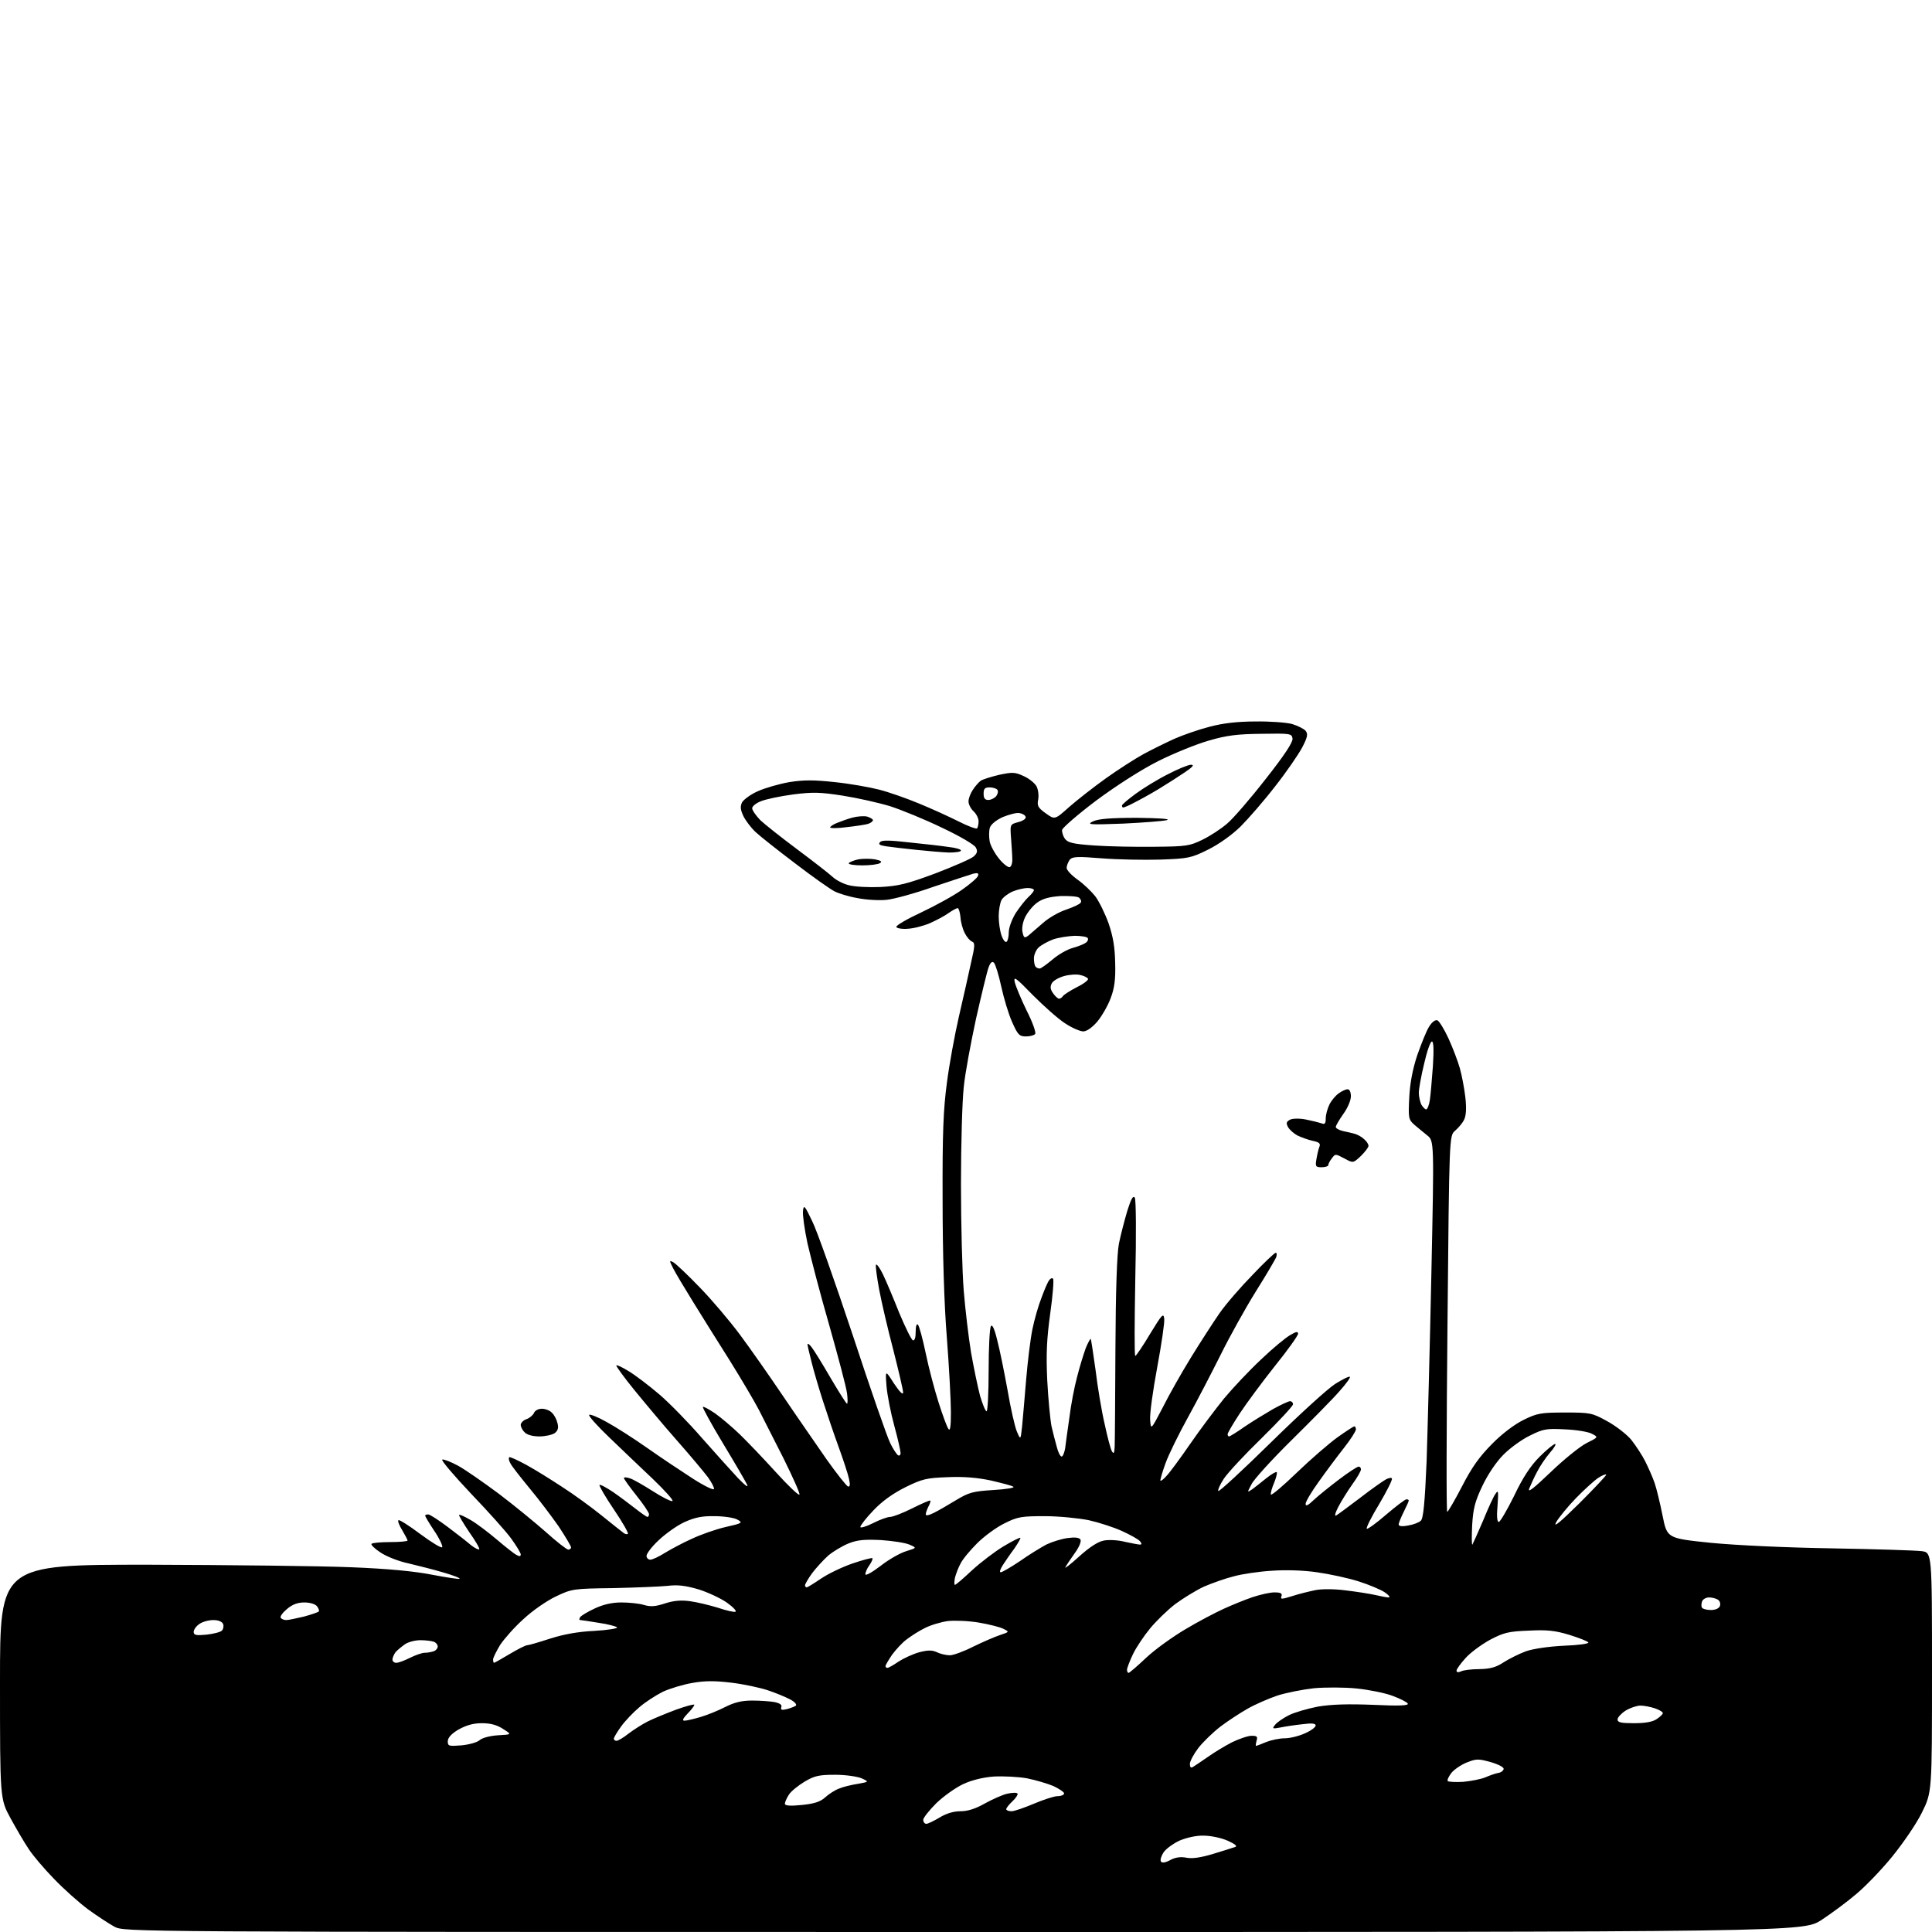 <?xml version="1.0" encoding="UTF-8" standalone="no"?>
<svg 
  version="1.1" 
  xmlns="http://www.w3.org/2000/svg" 
  xmlns:xlink="http://www.w3.org/1999/xlink" 
  xmlns:svg="http://www.w3.org/2000/svg"
  xmlns:rdf="http://www.w3.org/1999/02/22-rdf-syntax-ns#"
  xmlns:cc="http://creativecommons.org/ns#"
  xmlns:dc="http://purl.org/dc/elements/1.1/"
  viewBox="0 0 768 768"
  width="768"
  height="768"
>
<style>svg {background-color: white; }</style>"
<path stroke="none" fill="black" fill-rule="evenodd" d="M383.1,768.0C49.5,768.0 49.5,768.0 45.5,765.9C43.3,764.7 38.6,761.6 35.0,759.0C31.4,756.3 25.3,750.9 21.4,746.8C17.5,742.8 13.0,737.5 11.4,735.0C9.7,732.5 6.5,727.0 4.2,722.8C-0.0,715.1 -0.0,715.1 -0.0,668.5C0.0,622.0 0.0,622.0 58.8,622.0C91.1,622.1 127.4,622.5 139.5,623.0C154.5,623.6 164.8,624.6 171.9,626.0C177.6,627.1 182.5,627.8 182.7,627.6C183.0,627.3 180.1,626.2 176.3,625.1C172.6,624.0 166.3,622.4 162.5,621.5C158.6,620.7 153.5,618.7 151.2,617.1C148.9,615.6 147.3,614.0 147.7,613.7C148.0,613.3 151.4,613.0 155.2,613.0C158.9,613.0 162.0,612.7 162.0,612.4C162.0,612.0 161.0,610.2 159.9,608.3C158.7,606.4 158.0,604.6 158.4,604.3C158.7,604.0 162.7,606.5 167.2,609.9C171.8,613.3 175.6,615.6 175.8,615.0C176.0,614.4 174.6,611.4 172.6,608.5C170.6,605.5 169.0,602.8 169.0,602.5C169.0,602.2 169.6,602.0 170.2,602.0C170.9,602.0 174.4,604.3 178.0,607.0C181.6,609.7 185.7,612.9 187.2,614.2C188.7,615.4 190.2,616.1 190.5,615.9C190.8,615.6 189.0,612.5 186.5,609.0C184.1,605.4 182.3,602.4 182.5,602.2C182.7,601.9 184.8,602.9 187.2,604.3C189.6,605.7 194.2,609.2 197.5,612.0C200.8,614.8 204.3,617.6 205.3,618.1C206.5,618.8 207.0,618.7 207.0,617.9C207.0,617.3 205.3,614.5 203.2,611.6C201.2,608.8 193.9,600.7 187.1,593.6C180.3,586.4 175.2,580.4 175.8,580.2C176.4,580.0 179.2,581.1 182.0,582.6C184.8,584.1 192.1,589.2 198.3,593.8C204.5,598.5 212.9,605.4 217.1,609.1C221.3,612.9 225.3,616.0 225.9,616.0C226.5,616.0 227.0,615.6 227.0,615.1C227.0,614.6 224.8,610.9 222.1,606.8C219.3,602.8 214.1,595.9 210.5,591.6C206.9,587.2 203.4,582.8 202.9,581.7C202.3,580.7 202.1,579.6 202.4,579.3C202.7,579.0 205.7,580.4 209.2,582.3C212.7,584.2 219.1,588.2 223.5,591.1C227.9,593.9 234.9,599.0 239.0,602.3C243.1,605.6 247.1,608.8 247.8,609.3C248.5,609.9 249.3,610.0 249.6,609.7C249.9,609.4 247.4,605.0 244.0,600.0C240.6,595.0 238.1,590.6 238.3,590.3C238.6,590.0 241.0,591.3 243.7,593.1C246.3,594.9 250.3,597.9 252.6,599.7C254.9,601.5 257.0,603.0 257.4,603.0C257.7,603.0 258.0,602.5 258.0,601.9C258.0,601.3 255.8,598.0 253.0,594.5C250.2,591.0 248.0,587.9 248.0,587.5C248.0,587.2 249.0,587.2 250.2,587.6C251.5,587.9 255.6,590.3 259.4,592.7C263.1,595.1 266.7,596.9 267.3,596.7C267.9,596.5 264.4,592.6 259.5,587.9C254.6,583.3 246.8,575.8 242.1,571.3C237.4,566.8 233.8,562.8 234.2,562.4C234.6,562.1 237.7,563.3 241.2,565.3C244.7,567.2 251.9,571.8 257.3,575.6C262.7,579.4 270.8,584.8 275.3,587.7C279.8,590.6 283.7,592.5 283.8,591.9C284.0,591.4 282.9,589.3 281.4,587.2C279.9,585.2 274.3,578.5 269.0,572.5C263.7,566.5 256.2,557.5 252.2,552.6C248.2,547.7 245.0,543.3 245.0,542.8C245.0,542.4 247.2,543.4 249.8,545.0C252.5,546.6 258.0,550.8 262.1,554.3C266.2,557.8 273.8,565.6 279.0,571.6C284.2,577.5 290.7,584.7 293.3,587.5C296.4,590.7 297.7,591.6 296.9,590.0C296.2,588.6 291.9,581.2 287.3,573.6C282.7,566.0 279.2,559.5 279.4,559.3C279.7,559.0 281.8,560.2 284.2,561.8C286.6,563.5 291.0,567.2 294.1,570.2C297.1,573.1 303.6,579.9 308.5,585.3C313.4,590.7 317.6,594.7 317.8,594.1C318.0,593.5 315.1,587.1 311.5,579.8C307.8,572.5 303.4,563.8 301.7,560.5C300.0,557.2 294.8,548.4 290.2,541.0C285.5,533.6 278.9,523.0 275.5,517.5C272.1,512.0 268.5,506.0 267.6,504.2C266.0,501.0 266.0,500.9 267.7,501.8C268.7,502.4 273.4,506.8 278.1,511.7C282.8,516.5 290.0,525.0 294.1,530.5C298.2,536.0 305.9,547.0 311.3,555.0C316.7,563.0 324.5,574.2 328.5,580.0C332.6,585.8 336.5,590.7 337.1,590.9C337.9,591.1 338.0,590.2 337.5,587.9C337.1,586.0 335.2,580.2 333.3,575.0C331.4,569.8 328.6,561.5 327.0,556.5C325.4,551.5 323.4,544.7 322.6,541.4C321.7,538.0 321.0,534.8 321.0,534.4C321.0,533.9 321.8,534.4 322.6,535.5C323.5,536.6 326.9,542.1 330.2,547.8C333.5,553.4 336.4,558.0 336.7,558.0C337.0,558.0 337.0,556.1 336.7,553.8C336.4,551.4 333.2,539.4 329.7,527.0C326.1,514.6 322.3,499.9 321.0,494.3C319.8,488.7 319.0,482.9 319.2,481.3C319.5,478.8 319.9,479.2 322.8,485.3C324.7,489.0 331.9,509.5 339.0,530.8C346.0,552.1 352.7,571.4 353.9,573.7C355.0,576.0 356.4,578.1 357.0,578.5C357.5,578.8 358.0,578.4 358.0,577.6C358.0,576.8 356.9,571.9 355.5,566.8C354.1,561.7 352.7,554.6 352.4,551.0C351.9,544.5 351.9,544.5 355.4,550.0C357.6,553.3 359.0,554.7 359.0,553.5C359.0,552.5 357.2,544.9 355.1,536.6C352.9,528.3 350.4,517.5 349.5,512.7C348.6,507.9 348.0,503.4 348.2,502.8C348.4,502.2 349.7,503.9 351.0,506.6C352.3,509.3 355.2,516.2 357.5,522.0C359.9,527.7 362.3,532.6 362.9,532.8C363.6,533.0 364.0,531.7 364.0,529.4C364.0,527.1 364.4,526.0 364.9,526.6C365.4,527.1 366.8,532.2 368.0,538.0C369.2,543.8 371.5,552.5 373.1,557.5C374.7,562.5 376.4,567.2 377.0,568.0C377.7,569.1 378.0,567.1 378.0,561.4C378.0,556.9 377.3,543.7 376.4,531.9C375.3,518.5 374.7,497.9 374.7,477.0C374.6,450.3 375.0,440.9 376.4,430.5C377.3,423.4 379.5,411.4 381.2,404.0C382.9,396.6 385.1,387.0 386.0,382.7C387.6,375.9 387.6,374.8 386.4,374.3C385.6,374.0 384.3,372.5 383.5,370.9C382.7,369.4 381.9,366.5 381.8,364.6C381.6,362.6 381.1,361.0 380.7,361.0C380.2,361.0 378.6,361.9 377.0,363.0C375.5,364.1 372.1,365.9 369.6,367.0C367.0,368.1 363.1,369.1 360.8,369.2C358.6,369.4 356.5,369.0 356.3,368.5C356.1,367.9 360.6,365.3 366.2,362.7C371.9,360.0 379.2,356.0 382.4,353.7C385.7,351.4 388.6,348.9 388.8,348.1C389.1,347.1 388.6,346.9 386.9,347.3C385.6,347.7 378.5,350.0 371.1,352.5C363.8,355.1 355.4,357.4 352.4,357.7C349.5,358.0 344.2,357.7 340.8,357.0C337.3,356.4 333.2,355.1 331.7,354.3C330.1,353.5 323.1,348.6 316.2,343.3C309.2,338.0 302.1,332.4 300.3,330.7C298.5,329.0 296.4,326.2 295.5,324.4C294.3,321.8 294.2,320.6 295.0,318.9C295.7,317.8 298.5,315.7 301.3,314.5C304.2,313.2 309.8,311.6 313.8,310.9C319.5,310.0 323.5,310.0 331.8,310.9C337.7,311.5 345.6,312.9 349.5,313.9C353.4,314.9 360.5,317.4 365.3,319.4C370.2,321.4 377.2,324.6 381.0,326.5C384.7,328.4 388.0,329.6 388.4,329.3C388.7,328.9 389.0,327.7 389.0,326.5C389.0,325.3 388.1,323.5 387.0,322.5C385.9,321.5 385.0,319.7 385.0,318.6C385.0,317.4 385.8,315.3 386.7,314.0C387.6,312.6 389.0,311.0 389.8,310.4C390.6,309.8 393.9,308.8 397.2,308.0C402.4,306.9 403.5,306.9 406.9,308.5C409.0,309.4 411.3,311.3 412.0,312.5C412.7,313.8 413.0,316.2 412.7,317.8C412.2,320.3 412.6,321.1 415.7,323.3C419.3,325.9 419.3,325.9 425.0,320.8C428.2,318.0 434.7,312.9 439.6,309.4C444.5,305.9 451.2,301.6 454.5,299.8C457.8,298.0 463.3,295.3 466.8,293.7C470.2,292.2 476.5,290.0 480.8,288.9C486.0,287.5 491.9,286.8 499.0,286.8C504.8,286.7 511.4,287.2 513.6,287.8C515.9,288.5 518.3,289.7 519.0,290.5C520.0,291.8 519.8,293.0 517.6,297.2C516.1,300.0 511.3,307.0 506.8,312.7C502.4,318.4 496.2,325.5 493.1,328.6C489.7,331.9 484.7,335.5 480.3,337.7C473.5,341.1 472.3,341.3 461.3,341.7C454.8,341.9 444.3,341.7 438.0,341.2C428.1,340.4 426.3,340.5 425.2,341.8C424.6,342.7 424.0,344.1 424.0,345.0C424.0,345.9 426.0,348.0 428.4,349.7C430.8,351.4 433.9,354.4 435.4,356.3C436.9,358.3 439.3,363.2 440.7,367.1C442.5,372.4 443.2,376.7 443.3,382.9C443.5,389.3 443.0,392.9 441.5,396.8C440.4,399.8 438.0,403.9 436.2,406.1C434.1,408.5 432.0,410.0 430.6,410.0C429.4,410.0 426.1,408.6 423.4,406.8C420.7,405.1 415.0,400.0 410.6,395.6C403.7,388.5 402.8,387.9 403.4,390.5C403.8,392.1 405.9,397.2 408.1,401.7C410.4,406.2 411.9,410.4 411.5,411.0C411.2,411.5 409.5,412.0 407.9,412.0C405.2,412.0 404.6,411.4 402.3,406.2C400.9,403.1 399.0,396.7 398.0,392.1C397.0,387.5 395.7,383.3 395.1,382.7C394.4,382.0 393.7,382.6 393.0,384.5C392.4,386.0 390.2,395.2 388.0,404.9C385.9,414.6 383.6,426.9 383.1,432.2C382.5,437.6 382.0,454.9 382.0,470.8C382.0,486.6 382.5,505.7 383.1,513.1C383.7,520.4 385.0,531.5 386.0,537.6C387.1,543.8 388.7,551.5 389.6,554.9C390.6,558.2 391.7,561.0 392.2,561.0C392.6,561.0 393.0,553.7 393.0,544.8C393.0,535.8 393.4,527.9 393.9,527.2C394.4,526.3 395.3,528.1 396.4,532.7C397.4,536.4 399.2,545.4 400.5,552.5C401.7,559.6 403.4,567.1 404.2,569.0C405.7,572.5 405.7,572.5 406.3,567.0C406.6,564.0 407.3,555.6 407.9,548.5C408.5,541.3 409.6,532.3 410.4,528.4C411.2,524.5 412.8,518.9 414.0,515.9C415.1,512.9 416.4,509.8 417.0,509.0C417.5,508.2 418.2,507.9 418.6,508.3C419.0,508.7 418.5,514.9 417.5,522.0C416.1,532.2 415.8,538.0 416.3,548.8C416.7,556.3 417.5,564.5 418.0,567.0C418.6,569.5 419.5,573.2 420.1,575.2C420.6,577.3 421.5,579.0 422.0,579.0C422.5,579.0 423.1,577.5 423.4,575.8C423.6,574.0 424.4,568.5 425.1,563.5C425.7,558.5 427.1,551.2 428.2,547.2C429.2,543.2 430.8,538.1 431.6,535.9C432.5,533.7 433.4,532.1 433.6,532.2C433.7,532.4 434.6,538.0 435.5,544.6C436.3,551.3 437.9,560.9 439.1,566.0C440.2,571.2 441.5,576.1 442.0,576.9C442.7,578.1 443.0,577.7 443.1,575.0C443.2,573.1 443.3,555.5 443.4,536.0C443.5,513.2 444.0,498.3 444.8,494.3C445.5,490.9 447.0,485.1 448.1,481.4C449.6,476.6 450.4,475.1 451.1,476.1C451.6,476.9 451.7,490.9 451.3,508.2C451.0,525.2 450.9,539.0 451.3,539.0C451.6,539.0 454.3,535.1 457.2,530.2C461.9,522.5 462.5,521.8 462.8,524.2C463.0,525.7 461.7,534.4 460.0,543.6C458.3,552.7 457.0,562.1 457.2,564.4C457.5,568.5 457.5,568.5 462.2,559.5C464.7,554.5 469.8,545.5 473.5,539.5C477.2,533.5 482.3,525.6 484.8,522.0C487.3,518.4 493.2,511.6 497.9,506.8C502.5,501.9 506.7,498.0 507.1,498.0C507.6,498.0 507.6,498.8 507.3,499.8C506.9,500.7 503.3,506.9 499.2,513.4C495.1,520.0 488.8,531.3 485.3,538.4C481.7,545.6 475.9,556.8 472.3,563.3C468.7,569.8 464.6,578.1 463.3,581.7C462.0,585.3 461.1,588.4 461.3,588.6C461.5,588.8 462.6,588.0 463.7,586.7C464.9,585.5 469.1,579.8 473.1,574.0C477.1,568.2 483.2,560.1 486.6,555.9C490.1,551.7 496.7,544.7 501.3,540.4C505.9,536.0 511.1,531.7 512.9,530.7C515.2,529.3 516.0,529.2 516.0,530.2C516.0,530.9 511.9,536.7 506.8,543.0C501.8,549.3 495.5,557.8 492.8,561.9C490.2,565.9 488.0,569.6 488.0,570.1C488.0,570.6 488.2,571.0 488.6,571.0C488.9,571.0 491.7,569.3 494.8,567.1C497.9,565.0 503.0,561.9 506.1,560.1C509.2,558.4 512.2,557.0 512.8,557.0C513.5,557.0 514.0,557.6 514.0,558.2C514.0,558.9 508.4,564.9 501.7,571.5C494.9,578.1 488.1,585.4 486.5,587.8C485.0,590.1 484.0,592.3 484.3,592.7C484.7,593.0 494.1,584.3 505.2,573.4C516.4,562.4 527.9,551.9 530.8,550.1C533.7,548.3 536.3,547.0 536.6,547.3C536.9,547.6 535.0,550.2 532.4,553.1C529.8,556.1 521.2,564.8 513.4,572.5C505.6,580.2 498.4,588.1 497.5,590.0C495.7,593.4 495.7,593.4 497.8,592.0C498.9,591.2 501.4,589.2 503.4,587.6C505.4,586.0 507.3,584.9 507.5,585.2C507.8,585.5 507.3,587.4 506.5,589.4C505.6,591.5 505.0,593.6 505.2,594.1C505.4,594.6 510.0,590.7 515.5,585.4C521.0,580.1 528.3,573.8 531.6,571.4C535.0,569.0 538.0,567.0 538.4,567.0C538.7,567.0 539.0,567.6 539.0,568.2C539.0,568.9 536.9,572.2 534.3,575.5C531.7,578.8 527.2,584.8 524.3,588.9C521.4,592.9 519.0,596.9 519.0,597.8C519.0,598.9 519.9,598.5 522.2,596.3C524.0,594.6 528.6,590.9 532.3,588.1C536.0,585.3 539.5,583.0 540.1,583.0C540.6,583.0 541.0,583.5 541.0,584.1C541.0,584.8 539.5,587.4 537.6,590.0C535.7,592.7 533.2,596.7 532.0,599.0C530.7,601.5 530.4,602.9 531.2,602.4C531.9,602.0 536.2,598.8 540.7,595.4C545.2,591.9 549.8,588.7 550.9,588.1C552.0,587.5 553.1,587.3 553.3,587.7C553.6,588.2 551.3,592.7 548.3,597.8C545.2,602.9 543.0,607.3 543.3,607.7C543.6,608.0 547.1,605.5 551.0,602.1C554.9,598.8 558.5,596.0 559.1,596.0C559.6,596.0 560.0,596.2 560.0,596.5C560.0,596.8 559.1,598.8 558.0,601.0C556.9,603.2 556.0,605.4 556.0,606.0C556.0,606.7 557.3,606.9 559.8,606.4C561.8,606.1 564.1,605.2 564.8,604.5C565.8,603.6 566.4,597.4 567.1,580.9C567.5,568.6 568.4,534.9 569.0,506.0C570.1,453.5 570.1,453.5 567.3,451.3C565.8,450.1 563.4,448.1 562.1,447.0C559.9,445.0 559.8,444.3 560.2,436.2C560.5,430.4 561.6,424.8 563.4,419.4C565.0,414.9 567.0,409.8 568.1,408.1C569.2,406.3 570.5,405.3 571.4,405.6C572.1,405.9 574.1,409.1 575.8,412.8C577.5,416.5 579.5,421.8 580.3,424.6C581.1,427.4 582.1,432.7 582.5,436.2C583.0,440.6 582.8,443.5 582.0,445.1C581.4,446.4 579.7,448.4 578.4,449.5C576.1,451.5 576.1,451.5 575.4,526.3C575.0,567.4 574.9,601.0 575.3,601.0C575.6,601.0 578.3,596.4 581.2,590.8C585.1,583.2 588.2,578.9 593.2,573.9C597.1,569.9 602.2,566.1 605.7,564.4C611.0,561.8 612.5,561.5 622.0,561.5C632.1,561.5 632.8,561.6 638.8,564.9C642.3,566.8 646.7,570.2 648.5,572.4C650.3,574.7 652.8,578.5 654.0,580.9C655.2,583.3 656.9,587.1 657.7,589.4C658.5,591.7 659.9,597.5 660.9,602.5C662.7,611.5 662.7,611.5 680.1,613.3C690.5,614.3 710.0,615.2 728.5,615.5C745.5,615.8 761.4,616.3 763.8,616.6C768.0,617.1 768.0,617.1 768.0,664.8C768.0,712.4 768.0,712.4 764.0,720.5C761.8,725.0 756.5,732.7 752.2,738.0C747.9,743.3 741.4,750.0 737.9,752.9C734.4,755.9 728.2,760.5 724.1,763.2C716.7,768.0 716.7,768.0 383.1,768.0zM465.2,739.4C467.2,738.3 469.4,738.0 471.8,738.5C474.1,738.9 477.5,738.4 482.4,736.9C486.3,735.7 490.2,734.5 491.0,734.2C492.0,733.9 490.9,733.0 488.0,731.7C485.5,730.6 481.3,729.7 478.5,729.7C475.5,729.6 471.7,730.5 468.8,731.7C466.3,732.9 463.4,735.0 462.5,736.4C461.6,737.8 461.1,739.4 461.5,740.0C461.9,740.6 463.2,740.5 465.2,739.4zM368.2,725.0C368.9,725.0 371.3,723.8 373.5,722.5C376.1,720.9 379.0,720.0 381.8,720.0C384.7,720.0 387.8,719.0 391.5,716.9C394.6,715.2 398.6,713.4 400.5,713.0C402.4,712.6 404.2,712.5 404.5,713.0C404.7,713.4 403.8,714.8 402.5,716.0C401.1,717.3 400.0,718.7 400.0,719.2C400.0,719.6 400.9,720.0 402.1,720.0C403.2,720.0 407.2,718.6 411.0,717.0C414.8,715.4 419.0,714.0 420.4,714.0C421.8,714.0 423.0,713.5 423.0,712.9C423.0,712.4 421.1,711.1 418.8,710.0C416.4,709.0 411.7,707.6 408.2,706.9C404.8,706.3 398.9,706.0 395.1,706.2C390.9,706.5 386.3,707.6 382.9,709.2C379.9,710.6 375.1,714.0 372.2,716.8C369.4,719.6 367.0,722.6 367.0,723.4C367.0,724.3 367.6,725.0 368.2,725.0zM318.8,717.5C323.8,717.0 326.1,716.2 328.0,714.5C329.4,713.2 331.9,711.6 333.5,711.0C335.1,710.3 338.5,709.5 341.0,709.1C345.5,708.3 345.5,708.3 342.5,706.9C340.8,706.2 336.2,705.5 332.0,705.5C325.6,705.5 323.8,705.9 319.9,708.2C317.4,709.7 314.5,712.0 313.6,713.4C312.7,714.8 312.0,716.4 312.0,717.0C312.0,717.8 314.0,718.0 318.8,717.5zM581.7,708.3C584.9,708.0 588.9,707.2 590.5,706.5C592.1,705.8 594.4,705.0 595.4,704.8C596.5,704.7 597.5,704.0 597.7,703.3C598.0,702.6 596.0,701.5 592.7,700.5C587.7,699.1 586.9,699.1 583.1,700.6C580.8,701.5 578.1,703.4 577.0,704.7C575.9,706.1 575.2,707.6 575.5,708.0C575.7,708.3 578.5,708.5 581.7,708.3zM474.2,702.4C474.9,702.0 477.5,700.2 480.0,698.5C482.5,696.7 486.8,694.1 489.7,692.6C492.6,691.2 496.1,690.0 497.5,690.0C499.7,690.0 500.0,690.3 499.5,692.0C499.2,693.1 499.1,694.0 499.3,694.0C499.6,694.0 501.4,693.3 503.3,692.5C505.3,691.7 508.6,691.0 510.7,691.0C512.8,691.0 516.4,690.1 518.8,689.0C521.1,688.0 523.0,686.6 523.0,685.9C523.0,685.1 521.5,684.9 517.8,685.4C514.9,685.7 510.9,686.3 509.0,686.7C505.8,687.3 505.6,687.2 506.9,685.6C507.7,684.6 510.2,682.9 512.4,681.8C514.6,680.7 519.8,679.2 523.9,678.4C529.2,677.5 535.9,677.3 545.9,677.7C556.3,678.2 560.1,678.0 559.6,677.2C559.3,676.6 556.5,675.2 553.5,674.1C550.6,673.0 544.2,671.7 539.3,671.2C534.5,670.7 526.8,670.7 522.3,671.1C517.8,671.6 511.3,672.9 507.8,674.0C504.3,675.2 499.0,677.5 496.0,679.2C493.0,680.9 488.1,684.1 485.2,686.3C482.2,688.6 478.3,692.4 476.4,694.8C474.5,697.3 473.0,700.1 473.0,701.2C473.0,702.5 473.4,702.9 474.2,702.4zM183.5,693.8C186.5,693.5 189.8,692.6 190.7,691.7C191.8,690.8 194.8,690.0 198.0,689.8C203.5,689.5 203.5,689.5 200.0,687.3C197.6,685.7 195.0,685.0 191.6,685.0C188.1,685.0 185.4,685.8 182.3,687.5C179.4,689.2 178.0,690.8 178.0,692.2C178.0,694.1 178.4,694.2 183.5,693.8zM245.1,692.0C245.7,692.0 247.9,690.7 249.9,689.1C251.9,687.6 255.3,685.4 257.5,684.3C259.7,683.2 264.8,681.1 268.8,679.6C272.7,678.2 276.0,677.3 276.0,677.7C276.0,678.1 274.8,679.7 273.3,681.2C271.4,683.2 271.1,684.0 272.1,684.0C273.0,684.0 275.9,683.3 278.6,682.5C281.3,681.7 285.7,679.9 288.4,678.5C292.0,676.7 294.9,676.0 299.0,676.0C302.2,676.0 306.2,676.3 307.9,676.6C310.1,677.1 310.9,677.7 310.6,678.6C310.2,679.7 310.7,679.9 312.8,679.4C314.3,679.0 315.9,678.4 316.4,678.0C316.8,677.5 315.8,676.4 314.0,675.5C312.1,674.5 308.2,672.9 305.2,671.9C302.2,670.9 295.7,669.5 290.8,668.9C284.2,668.1 280.1,668.1 275.2,669.0C271.6,669.6 266.3,671.2 263.5,672.5C260.7,673.9 256.5,676.6 254.1,678.7C251.7,680.7 248.4,684.2 246.9,686.3C245.3,688.5 244.0,690.7 244.0,691.2C244.0,691.6 244.5,692.0 245.1,692.0zM649.5,685.0C653.9,685.0 656.9,684.5 658.5,683.4C659.9,682.5 661.0,681.4 661.0,681.0C661.0,680.5 659.6,679.7 657.9,679.1C656.1,678.5 653.5,678.0 652.1,678.0C650.7,678.0 648.0,678.9 646.2,680.0C644.5,681.1 643.0,682.7 643.0,683.5C643.0,684.7 644.4,685.0 649.5,685.0zM448.6,665.0C449.0,665.0 452.1,662.3 455.6,659.0C459.1,655.7 466.2,650.6 471.3,647.6C476.3,644.6 483.2,641.0 486.5,639.5C489.8,638.0 494.9,635.9 497.9,634.9C500.9,633.9 504.8,633.0 506.6,633.0C509.1,633.0 509.8,633.4 509.4,634.5C508.9,635.8 509.4,635.8 513.6,634.5C516.3,633.6 520.5,632.6 522.9,632.1C525.4,631.6 530.4,631.6 534.9,632.2C539.1,632.7 544.3,633.5 546.5,634.0C548.7,634.5 551.2,635.0 552.0,635.0C552.8,635.0 552.1,634.1 550.5,633.0C548.9,631.9 544.1,629.9 540.0,628.6C535.9,627.3 528.5,625.7 523.5,625.0C518.1,624.2 511.0,624.0 505.5,624.4C500.5,624.7 493.7,625.7 490.5,626.6C487.2,627.4 481.9,629.3 478.6,630.7C475.4,632.2 470.2,635.4 467.1,637.7C464.0,640.1 459.6,644.4 457.2,647.3C454.8,650.2 451.7,654.8 450.4,657.5C449.1,660.2 448.0,663.1 448.0,663.8C448.0,664.4 448.3,665.0 448.6,665.0zM580.8,664.4C581.7,663.9 585.0,663.5 588.1,663.5C592.4,663.4 594.7,662.8 597.7,660.8C599.9,659.4 603.9,657.4 606.6,656.4C609.5,655.4 615.6,654.5 621.7,654.2C627.4,654.0 631.7,653.4 631.4,652.9C631.1,652.4 627.7,651.1 623.9,649.9C618.3,648.2 615.0,647.8 607.7,648.2C599.6,648.5 597.7,649.0 592.2,651.9C588.8,653.8 584.4,657.0 582.5,659.2C580.6,661.3 579.0,663.5 579.0,664.1C579.0,664.8 579.6,664.9 580.8,664.4zM352.8,663.0C353.2,663.0 355.2,661.9 357.2,660.5C359.2,659.2 362.9,657.5 365.4,656.8C368.9,655.9 370.5,655.9 372.5,656.8C373.9,657.5 376.2,658.0 377.6,658.0C378.9,658.0 383.1,656.5 386.8,654.6C390.5,652.8 395.3,650.7 397.4,650.0C401.3,648.7 401.3,648.7 398.9,647.5C397.6,646.8 393.2,645.7 389.1,645.0C385.0,644.3 379.5,644.1 376.7,644.4C374.0,644.8 369.9,646.0 367.6,647.2C365.3,648.3 362.1,650.4 360.4,651.7C358.6,653.0 356.1,655.8 354.6,657.8C353.2,659.9 352.0,661.9 352.0,662.3C352.0,662.7 352.3,663.0 352.8,663.0zM157.5,661.0C158.4,661.0 160.8,660.1 163.0,659.0C165.2,657.9 167.8,657.0 168.9,657.0C170.0,657.0 171.5,656.7 172.4,656.4C173.3,656.1 174.0,655.2 174.0,654.5C174.0,653.8 173.3,652.9 172.4,652.6C171.5,652.3 169.2,652.0 167.1,652.0C165.1,652.0 162.3,652.7 161.0,653.6C159.6,654.6 157.9,656.0 157.2,656.8C156.6,657.7 156.0,659.0 156.0,659.7C156.0,660.4 156.7,661.0 157.5,661.0zM196.4,661.0C196.6,661.0 199.4,659.4 202.6,657.5C205.8,655.6 208.9,654.0 209.6,654.0C210.2,654.0 214.3,652.8 218.6,651.4C223.9,649.7 229.7,648.6 236.3,648.3C241.7,648.0 245.7,647.3 245.3,646.9C244.9,646.5 241.6,645.6 238.0,645.1C234.4,644.5 231.1,644.0 230.7,644.0C230.2,644.0 230.2,643.5 230.6,642.9C230.9,642.3 233.6,640.7 236.4,639.4C239.8,637.8 243.3,637.0 247.0,637.0C250.0,637.0 254.1,637.4 256.0,638.0C258.7,638.8 260.6,638.6 264.3,637.4C267.7,636.3 270.6,636.0 274.3,636.5C277.2,636.9 282.1,638.1 285.4,639.1C288.6,640.2 291.7,640.9 292.3,640.7C293.0,640.5 291.5,638.9 289.0,637.1C286.6,635.4 281.5,633.0 277.7,631.8C272.5,630.3 269.5,629.9 265.4,630.4C262.4,630.7 252.6,631.1 243.7,631.3C227.9,631.5 227.3,631.6 221.0,634.6C217.4,636.3 211.6,640.3 208.1,643.6C204.5,646.8 200.4,651.5 198.8,653.9C197.3,656.4 196.0,659.0 196.0,659.7C196.0,660.4 196.2,661.0 196.4,661.0zM82.1,649.8C84.8,649.5 87.6,648.8 88.2,648.2C88.8,647.6 89.0,646.4 88.7,645.6C88.3,644.6 86.8,644.0 84.8,644.0C82.9,644.0 80.4,644.7 79.2,645.6C78.0,646.4 77.0,647.8 77.0,648.7C77.0,650.0 77.9,650.2 82.1,649.8zM113.8,644.0C114.7,644.0 117.9,643.3 120.9,642.6C123.8,641.8 126.4,640.9 126.7,640.6C127.0,640.3 126.7,639.4 126.0,638.5C125.3,637.6 123.1,637.0 121.0,637.0C118.3,637.0 116.2,637.8 114.1,639.6C112.4,641.0 111.2,642.6 111.6,643.1C111.9,643.6 112.9,644.0 113.8,644.0zM680.1,640.0C681.9,640.0 683.3,639.4 683.7,638.4C684.0,637.5 683.7,636.4 682.9,635.9C682.1,635.4 680.5,635.0 679.4,635.0C678.2,635.0 676.9,635.7 676.6,636.6C676.3,637.5 676.2,638.6 676.6,639.1C676.9,639.6 678.5,640.0 680.1,640.0zM320.7,631.0C321.0,631.0 323.6,629.4 326.4,627.5C329.2,625.6 334.8,622.9 338.9,621.5C343.0,620.1 346.5,619.2 346.8,619.4C347.0,619.7 346.5,620.9 345.6,622.2C344.7,623.4 344.0,625.0 344.0,625.8C344.0,626.5 346.6,625.1 350.0,622.5C353.3,619.9 357.9,617.3 360.3,616.6C364.5,615.3 364.5,615.3 361.5,614.0C359.9,613.3 354.8,612.5 350.2,612.2C343.8,611.9 340.9,612.1 337.4,613.5C334.9,614.5 331.2,616.7 329.2,618.4C327.3,620.1 324.4,623.3 322.8,625.4C321.3,627.5 320.0,629.7 320.0,630.2C320.0,630.6 320.3,631.0 320.7,631.0zM379.6,630.0C380.0,630.0 383.0,627.4 386.4,624.2C389.8,621.1 395.4,616.8 398.9,614.7C402.4,612.6 405.4,611.1 405.6,611.3C405.8,611.5 404.7,613.4 403.2,615.6C401.6,617.7 399.6,620.7 398.6,622.2C397.6,623.8 397.2,625.0 397.8,625.0C398.4,625.0 401.8,623.0 405.4,620.6C408.9,618.1 413.7,615.2 415.9,614.0C418.2,612.9 422.0,611.7 424.4,611.4C427.3,611.0 429.0,611.2 429.5,612.0C429.9,612.7 429.0,615.0 427.3,617.3C425.7,619.6 423.9,622.2 423.5,623.0C423.0,623.8 425.5,621.9 428.9,618.8C433.1,615.0 436.5,612.8 438.8,612.4C440.7,612.0 444.5,612.2 447.2,612.9C449.9,613.5 452.6,614.0 453.2,614.0C453.9,614.0 453.9,613.5 453.1,612.6C452.5,611.9 449.3,610.1 446.0,608.6C442.7,607.1 436.8,605.2 432.8,604.3C428.8,603.5 420.9,602.7 415.4,602.7C406.2,602.7 404.6,602.9 399.4,605.5C396.1,607.1 391.2,610.7 388.4,613.5C385.6,616.3 382.6,619.9 381.8,621.6C380.9,623.2 380.0,625.7 379.6,627.2C379.3,628.8 379.3,630.0 379.6,630.0zM258.5,620.0C259.4,620.0 261.9,618.8 264.3,617.3C266.6,615.9 271.4,613.3 275.0,611.7C278.6,610.0 284.6,607.9 288.5,607.0C295.2,605.5 295.4,605.3 293.0,604.0C291.7,603.3 287.6,602.7 284.0,602.7C279.1,602.6 276.2,603.2 272.0,605.1C269.0,606.5 264.4,609.8 261.8,612.3C259.1,614.8 257.0,617.6 257.0,618.5C257.0,619.3 257.7,620.0 258.5,620.0zM585.3,614.0C585.5,613.7 587.4,609.5 589.5,604.6C591.5,599.7 593.7,594.8 594.5,593.8C595.6,592.1 595.7,592.8 595.3,598.4C594.9,602.6 595.1,605.0 595.8,605.0C596.3,605.0 599.1,600.3 601.9,594.6C605.4,587.2 608.5,582.6 612.0,579.1C614.8,576.3 617.6,574.0 618.2,574.0C618.7,574.0 617.8,575.6 616.1,577.5C614.4,579.5 612.1,582.9 611.0,585.1C609.8,587.3 608.5,590.3 607.9,591.7C607.2,593.6 609.6,591.7 616.3,585.3C621.5,580.3 627.9,575.1 630.6,573.7C635.4,571.3 635.4,571.3 632.9,570.0C631.6,569.2 626.8,568.4 622.3,568.2C614.8,567.8 613.5,568.0 608.3,570.6C605.1,572.1 600.4,575.5 597.7,578.2C594.8,581.1 591.5,586.0 589.3,590.6C586.3,596.9 585.6,599.7 585.2,606.4C585.0,610.8 585.0,614.3 585.3,614.0zM347.0,605.5C349.7,604.1 352.8,603.0 353.8,603.0C354.9,603.0 358.8,601.5 362.6,599.6C366.4,597.7 369.6,596.3 369.8,596.5C370.0,596.7 369.7,597.7 369.1,598.8C368.5,600.0 368.0,601.4 368.0,602.0C368.0,602.6 369.2,602.4 371.2,601.4C373.0,600.5 377.0,598.2 380.1,596.3C385.1,593.3 386.7,592.8 395.0,592.3C400.0,592.0 403.6,591.4 402.8,591.0C402.1,590.5 398.0,589.5 393.8,588.5C388.6,587.4 383.0,586.9 376.7,587.2C368.3,587.5 366.6,587.9 359.9,591.2C354.9,593.7 350.6,596.8 347.2,600.4C344.3,603.4 342.0,606.4 342.0,607.0C342.0,607.5 344.2,606.9 347.0,605.5zM627.8,597.6C633.9,591.5 638.7,586.4 638.5,586.2C638.3,585.9 636.8,586.5 635.3,587.5C633.8,588.5 629.8,592.1 626.5,595.5C623.2,598.9 619.7,603.2 618.6,605.1C617.3,607.5 620.1,605.2 627.8,597.6zM214.4,571.0C211.9,571.0 209.5,570.4 208.6,569.4C207.7,568.6 207.0,567.2 207.0,566.4C207.0,565.6 208.1,564.5 209.4,564.1C210.7,563.6 212.0,562.4 212.3,561.6C212.7,560.7 214.0,560.0 215.4,560.0C216.8,560.0 218.6,560.7 219.4,561.6C220.3,562.4 221.3,564.3 221.6,565.7C222.1,567.6 221.8,568.7 220.5,569.7C219.4,570.4 216.7,571.0 214.4,571.0zM525.4,464.0C523.0,464.0 522.8,463.7 523.3,460.8C523.6,459.0 524.1,456.8 524.5,455.8C525.0,454.6 524.4,454.0 521.8,453.5C520.0,453.1 517.3,452.1 515.8,451.4C514.3,450.6 512.6,449.1 512.0,448.0C511.2,446.5 511.3,445.9 512.8,445.1C513.8,444.6 516.3,444.5 519.0,445.0C521.5,445.5 524.3,446.2 525.2,446.5C526.6,447.1 527.0,446.7 527.0,444.6C527.0,443.1 527.7,440.6 528.5,439.0C529.3,437.4 531.0,435.4 532.2,434.6C533.4,433.7 535.0,433.0 535.7,433.0C536.5,433.0 537.0,434.2 537.0,435.8C537.0,437.4 535.7,440.5 534.0,442.8C532.4,445.1 531.0,447.4 531.0,448.0C531.0,448.5 532.2,449.2 533.8,449.6C535.3,449.9 537.4,450.4 538.5,450.7C539.6,451.0 541.3,451.9 542.2,452.8C543.2,453.6 544.0,454.8 544.0,455.5C544.0,456.1 542.6,457.9 541.0,459.5C537.9,462.4 537.9,462.4 534.4,460.5C530.8,458.6 530.8,458.6 529.4,460.5C528.6,461.5 528.0,462.7 528.0,463.2C528.0,463.6 526.8,464.0 525.4,464.0zM566.9,441.0C567.4,441.0 568.1,439.3 568.4,437.2C568.7,435.2 569.2,429.1 569.6,423.8C570.0,417.3 569.9,414.0 569.2,414.0C568.6,414.0 567.2,418.0 566.1,422.9C564.9,427.8 564.0,433.0 564.0,434.4C564.0,435.9 564.5,438.0 565.0,439.1C565.6,440.1 566.5,441.0 566.9,441.0zM421.0,397.0C421.5,397.0 422.2,396.5 422.5,396.0C422.9,395.4 425.4,393.8 428.1,392.4C430.8,391.1 432.8,389.5 432.5,389.1C432.3,388.6 430.9,387.9 429.5,387.6C428.1,387.2 425.1,387.4 423.0,388.0C420.8,388.6 418.6,389.9 418.1,390.9C417.4,392.2 417.5,393.3 418.6,394.8C419.4,396.0 420.5,397.0 421.0,397.0zM413.3,385.0C413.8,385.0 416.0,383.4 418.3,381.5C420.6,379.5 424.2,377.4 426.5,376.8C428.7,376.2 431.1,375.2 431.7,374.7C432.4,374.2 432.7,373.4 432.4,372.9C432.1,372.4 429.8,372.0 427.2,372.0C424.6,372.1 420.8,372.7 418.7,373.4C416.6,374.2 414.0,375.6 412.9,376.6C411.9,377.5 411.0,379.5 411.0,381.0C411.0,382.5 411.3,384.0 411.7,384.3C412.0,384.7 412.7,385.0 413.3,385.0zM400.1,374.4C400.6,374.1 401.0,372.4 401.0,370.6C401.0,368.8 402.2,365.5 403.8,362.9C405.4,360.5 407.7,357.6 408.8,356.6C410.0,355.5 411.0,354.3 411.0,353.8C411.0,353.4 409.9,353.0 408.5,353.0C407.1,353.0 404.4,353.6 402.5,354.4C400.7,355.2 398.7,356.7 398.1,357.8C397.5,359.0 397.0,361.9 397.0,364.3C397.0,366.7 397.5,370.1 398.1,371.8C398.7,373.6 399.6,374.7 400.1,374.4zM408.8,371.9C409.7,371.1 412.3,368.9 414.6,366.9C416.8,364.9 421.0,362.5 423.8,361.6C426.7,360.6 429.3,359.4 429.6,358.8C430.0,358.2 429.6,357.4 428.9,356.8C428.1,356.3 424.8,356.1 421.5,356.2C417.2,356.5 414.5,357.2 412.3,358.8C410.6,360.0 408.5,362.6 407.5,364.6C406.5,366.7 406.1,369.2 406.5,370.7C407.0,372.9 407.3,373.0 408.8,371.9zM350.0,352.6C357.2,352.2 360.5,351.4 371.8,347.2C379.1,344.4 386.0,341.4 387.0,340.5C388.5,339.2 388.7,338.3 387.9,336.9C387.4,335.8 381.4,332.3 374.6,329.1C367.8,325.8 358.5,322.0 353.9,320.5C349.3,319.1 340.8,317.2 335.1,316.3C326.2,314.9 323.1,314.8 315.3,315.8C310.1,316.5 304.4,317.7 302.5,318.5C300.6,319.2 299.0,320.5 299.0,321.3C299.0,322.1 300.5,324.2 302.2,326.0C304.0,327.7 310.7,333.0 317.0,337.7C323.3,342.4 329.6,347.3 331.0,348.6C332.4,349.9 335.3,351.4 337.5,351.9C339.7,352.5 345.3,352.8 350.0,352.6zM401.4,344.7C402.0,344.5 402.5,343.0 402.4,341.4C402.4,339.8 402.1,336.1 401.9,333.1C401.5,327.7 401.5,327.7 404.8,326.8C406.7,326.3 408.0,325.4 407.7,324.7C407.5,324.0 406.4,323.4 405.2,323.2C404.0,323.0 401.1,323.8 398.6,324.8C396.0,326.0 393.9,327.7 393.5,329.0C393.1,330.2 393.1,332.6 393.4,334.4C393.7,336.1 395.4,339.2 397.1,341.3C398.8,343.4 400.7,344.9 401.4,344.7zM342.7,344.0C339.5,344.0 337.1,343.6 337.4,343.1C337.7,342.7 339.4,342.0 341.2,341.6C342.9,341.3 345.9,341.3 347.8,341.6C350.2,342.1 350.8,342.5 349.8,343.1C349.1,343.6 345.9,344.0 342.7,344.0zM377.2,338.9C374.6,338.8 368.7,338.3 364.0,337.8C359.3,337.3 354.0,336.7 352.1,336.4C349.6,336.0 349.0,335.6 349.9,334.7C350.7,333.9 353.8,334.0 361.7,334.9C367.7,335.5 374.6,336.3 377.2,336.7C379.9,337.0 382.0,337.6 382.0,338.1C382.0,338.6 379.9,338.9 377.2,338.9zM459.0,336.6C471.5,336.5 472.9,336.3 478.0,333.8C481.1,332.3 485.5,329.4 487.8,327.4C490.2,325.4 497.1,317.4 503.1,309.7C510.6,300.2 514.0,295.0 513.8,293.6C513.5,291.6 513.0,291.5 501.5,291.7C491.9,291.8 487.7,292.3 480.5,294.4C475.6,295.8 466.5,299.5 460.3,302.6C453.6,306.0 443.9,312.2 435.8,318.2C428.5,323.7 422.4,329.0 422.2,329.9C422.1,330.8 422.6,332.4 423.3,333.4C424.5,335.0 426.5,335.5 435.1,336.1C440.8,336.5 451.6,336.7 459.0,336.6zM336.6,328.8C333.0,329.3 330.0,329.3 330.0,328.9C330.0,328.6 331.2,327.7 332.8,327.1C334.3,326.5 337.0,325.5 338.9,325.0C340.8,324.5 343.4,324.3 344.7,324.6C345.9,325.0 347.0,325.6 347.0,326.0C347.0,326.5 346.2,327.1 345.1,327.5C344.1,327.8 340.3,328.4 336.6,328.8zM446.4,327.4C433.0,327.9 431.8,327.8 434.5,326.5C436.7,325.5 441.4,325.1 452.0,325.1C460.6,325.2 465.4,325.5 463.9,326.0C462.5,326.4 454.6,327.0 446.4,327.4zM446.5,321.0C446.2,321.0 446.0,320.7 446.0,320.2C446.0,319.8 448.5,317.7 451.5,315.5C454.5,313.3 460.2,309.8 464.2,307.8C468.2,305.7 472.4,304.0 473.4,304.0C474.9,304.0 474.2,304.8 471.0,307.0C468.5,308.7 463.8,311.7 460.5,313.7C457.2,315.7 452.8,318.1 450.8,319.1C448.8,320.2 446.8,321.0 446.5,321.0zM392.9,318.0C393.9,318.0 395.3,317.3 396.0,316.5C396.6,315.7 396.9,314.6 396.5,314.0C396.2,313.5 394.8,313.0 393.4,313.0C391.5,313.0 391.0,313.5 391.0,315.5C391.0,317.3 391.5,318.0 392.9,318.0z" />

</svg>